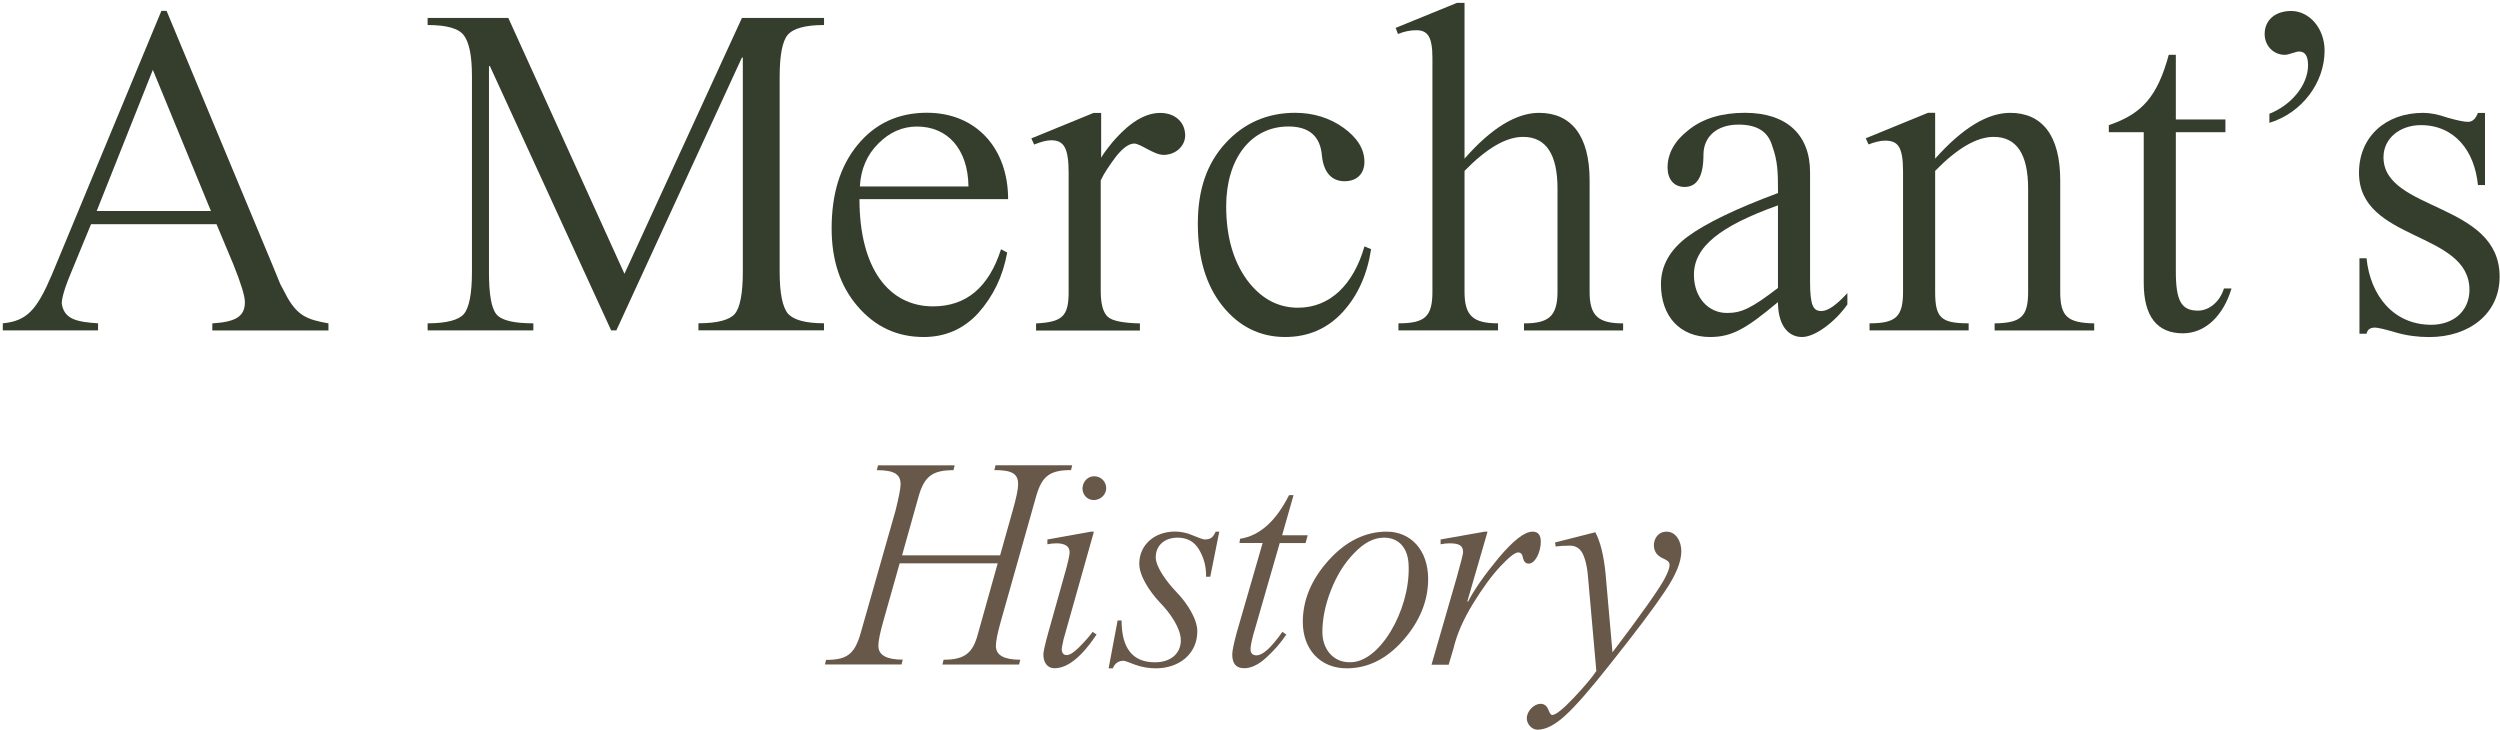<svg width="788" height="230" viewBox="0 0 788 230" fill="none" xmlns="http://www.w3.org/2000/svg">
<path d="M68.268 70.669H28.695L22.742 85.101C20.512 90.3 19.462 93.876 19.462 95.663C20.2 100.715 24.366 101.469 30.909 101.912V104.143H0.881V101.912C8.474 101.174 11.59 97.746 16.346 86.594L50.868 3.426H52.508L85.98 83.773L88.358 89.579L90.736 94.04C94.016 99.55 96.837 100.731 103.528 101.928V104.159H66.923V101.928C73.91 101.486 77.19 99.993 77.19 95.237C77.19 93.302 75.993 89.431 73.615 83.478L68.252 70.685L68.268 70.669ZM66.481 66.503L48.178 22.024L30.483 66.503H66.481Z" fill="#353E2C"/>
<path d="M192.646 104.159L154.418 20.843H154.123V85.708C154.123 92.695 154.861 97.156 156.501 99.091C158.141 101.026 162.011 101.912 168.112 101.912V104.143H134.787V101.912C140.74 101.912 144.611 100.879 146.234 98.944C147.874 97.008 148.76 92.547 148.76 85.708V23.959C148.76 17.563 147.874 13.397 146.234 11.167C144.594 8.936 140.724 7.887 134.787 7.887V5.656H160.223L196.828 86.299L233.859 5.656H259.738V7.887C253.933 7.887 250.062 8.92 248.275 11.003C246.635 12.938 245.749 17.399 245.749 24.091V85.692C245.749 92.383 246.635 96.844 248.422 98.927C250.21 100.862 253.933 101.896 259.722 101.896V104.126H220.149V101.896C226.102 101.896 229.972 100.862 231.612 98.927C233.252 96.992 234.138 92.531 234.138 85.692V18.154H233.843L194.27 104.143H192.63L192.646 104.159Z" fill="#353E2C"/>
<path d="M270.905 62.796C270.905 84.363 279.974 96.565 294.111 96.565C304.525 96.565 311.659 90.612 315.529 78.557L317.464 79.591C316.119 87.184 313.003 93.433 308.395 98.632C303.787 103.683 297.981 106.225 291.142 106.225C282.664 106.225 275.825 102.945 270.314 96.549C264.804 90.153 262.131 81.969 262.131 71.997C262.131 61.14 264.804 52.365 270.314 45.658C275.825 38.95 283.106 35.538 292.176 35.538C307.641 35.538 317.759 46.691 317.759 62.764H270.888L270.905 62.796ZM305.263 58.778C305.115 46.871 298.572 39.885 289.043 39.885C284.435 39.885 280.417 41.672 276.842 45.248C273.266 48.823 271.331 53.284 271.036 58.778H305.246H305.263Z" fill="#353E2C"/>
<path d="M347.083 35.571V49.709C347.526 48.971 348.116 47.921 350.658 44.805C354.233 40.639 359.58 35.588 365.68 35.588C370.436 35.588 373.569 38.556 373.569 42.722C373.569 45.854 370.748 48.823 366.73 48.823C363.762 48.823 359.449 45.248 357.513 45.248C355.873 45.248 353.938 46.592 351.708 49.413C349.625 52.234 347.985 54.612 346.952 56.859V91.678C346.952 95.844 347.69 98.517 349.182 99.862C350.675 101.207 354.086 101.797 359.301 101.945V104.175H326.567V101.945C334.898 101.502 336.833 99.714 336.833 91.973V54.481C336.833 46.592 335.341 44.214 331.323 44.214C329.978 44.214 328.207 44.657 325.96 45.559L325.074 43.624L344.705 35.588H347.083V35.571Z" fill="#353E2C"/>
<path d="M432.166 78.557C430.969 86.446 428.001 93.138 423.245 98.337C418.489 103.536 412.388 106.225 405.09 106.225C397.202 106.225 390.511 102.945 385.295 96.401C380.097 89.857 377.555 81.231 377.555 70.521C377.555 59.811 380.375 51.627 386.181 45.231C391.987 38.835 399.416 35.555 408.206 35.555C414.012 35.555 419.211 37.195 423.524 40.311C427.837 43.427 430.067 47.002 430.067 51.021C430.067 54.596 427.837 57.122 423.819 57.122C419.801 57.122 417.275 54.448 416.685 49.233C416.242 42.984 412.667 39.868 406.123 39.868C394.217 39.868 386.493 50.135 386.493 65.01C386.493 74.539 388.723 82.264 393.036 88.217C397.349 94.023 402.712 96.992 409.108 96.992C419.375 96.992 426.656 89.546 430.084 77.655L432.166 78.541V78.557Z" fill="#353E2C"/>
<path d="M501.045 91.957C501.045 99.55 503.718 101.928 511.607 101.928V104.159H480.365V101.928C487.958 101.928 490.926 99.846 490.926 91.957V59.516C490.926 48.659 487.351 43.148 480.07 43.148C474.707 43.148 468.606 46.724 461.62 53.858V91.94C461.62 99.534 464.293 101.912 472.181 101.912V104.142H440.792V101.912C449.123 101.912 451.501 99.829 451.501 91.94V18.301C451.501 11.61 450.009 9.527 446.45 9.527C444.367 9.527 442.432 9.97 440.644 10.724L439.906 8.789L459.242 0.9H461.62V50.004C470.099 40.327 477.987 35.571 485.121 35.571C495.092 35.571 501.045 42.558 501.045 56.843V91.957Z" fill="#353E2C"/>
<path d="M570.533 88.824C570.533 96.418 571.567 98.041 574.109 98.041C576.191 98.041 578.865 96.106 582.292 92.383V95.959C578.569 101.322 572.173 106.225 568.008 106.225C563.399 106.225 560.415 102.207 560.415 95.221C550.444 103.552 545.983 106.225 538.996 106.225C529.632 106.225 523.531 99.829 523.531 89.562C523.531 83.756 526.352 78.705 532.01 74.539C537.668 70.373 547.18 65.765 560.431 60.845C560.431 53.858 560.284 50.725 558.644 46.117C557.299 41.361 553.74 39.278 547.934 39.278C541.243 39.278 536.93 43.001 536.93 48.806C536.93 55.498 534.995 58.926 530.977 58.926C527.549 58.926 525.614 56.4 525.614 52.825C525.614 48.364 527.844 44.346 532.305 40.918C536.766 37.342 542.719 35.555 550.001 35.555C563.088 35.555 570.533 42.394 570.533 54.301V88.824ZM560.415 64.731C542.112 71.275 533.929 77.819 533.929 86.594C533.929 93.876 538.537 98.648 544.343 98.648C548.951 98.648 552.084 97.156 560.415 90.76V64.715V64.731Z" fill="#353E2C"/>
<path d="M609.958 35.571V50.004C618.584 40.327 626.472 35.571 633.606 35.571C643.577 35.571 649.383 42.558 649.383 56.843V91.957C649.383 99.698 651.613 101.781 660.092 101.928V104.159H628.703V101.928C637.034 101.781 639.264 99.846 639.264 91.957V59.516C639.264 48.659 635.689 43.148 628.408 43.148C623.045 43.148 616.944 46.724 609.958 53.858V91.94C609.958 100.124 611.745 101.912 620.519 101.912V104.142H589.277V101.912C597.608 101.912 599.839 99.829 599.839 91.94V54.153C599.839 46.412 598.346 44.329 594.181 44.329C592.688 44.329 590.901 44.772 588.966 45.526L588.08 43.591L607.711 35.555H609.941L609.958 35.571Z" fill="#353E2C"/>
<path d="M685.824 37.654H701.453V41.672H685.824V85.561C685.824 94.942 687.612 97.91 692.811 97.91C696.238 97.91 699.649 95.237 700.994 90.924H703.372C700.847 99.403 695.189 105.061 688.055 105.061C679.871 105.061 675.706 99.698 675.706 89.136V41.672H664.701V39.442C675.263 35.866 680.019 30.372 683.594 17.268H685.824V37.654Z" fill="#353E2C"/>
<path d="M715.294 35.866C722.428 33.045 727.496 26.649 727.496 20.548C727.496 17.727 726.61 16.235 724.675 16.235C723.626 16.235 721.395 17.284 720.214 17.284C716.492 17.284 713.818 14.316 713.818 10.74C713.818 6.132 717.394 3.458 722.15 3.458C727.955 3.458 732.711 8.969 732.711 15.956C732.711 26.075 725.577 35.587 715.311 38.72V35.899L715.294 35.866Z" fill="#353E2C"/>
<path d="M783.273 35.571V58.335H781.043C780.01 47.626 773.761 39.442 763.036 39.442C756.64 39.442 751.277 43.46 751.277 49.561C751.277 66.667 787.882 63.698 787.882 87.201C787.882 98.96 778.206 106.242 765.709 106.242C762.134 106.242 758.575 105.799 755 104.749C751.572 103.716 749.342 103.257 748.604 103.257C747.111 103.257 746.226 103.847 745.931 105.192H743.7V81.395H745.931C747.128 93.302 754.557 102.371 766.316 102.371C773.302 102.371 778.37 98.058 778.37 91.366C778.37 72.768 743.553 76.196 743.553 54.465C743.553 43.165 751.884 35.571 763.79 35.571C765.873 35.571 768.399 36.014 771.383 37.064C774.516 37.949 776.599 38.408 777.927 38.408C779.255 38.408 780.305 37.523 781.043 35.588H783.273V35.571Z" fill="#353E2C"/>
<path d="M260 209.516L260.379 207.998C266.819 207.998 269.282 206.291 271.176 199.924L282.271 160.933C283.299 156.76 283.867 153.997 283.867 152.669C283.867 149.526 281.973 148.198 276.372 148.198L276.75 146.681H300.915L300.536 148.198C294.096 148.198 291.444 150.014 289.631 156.164L284.327 175.05H315.23L319.208 160.906C320.345 156.923 320.913 154.159 320.913 152.642C320.913 149.309 319.019 148.171 313.417 148.171L313.796 146.654H337.961L337.582 148.171C331.034 148.171 328.49 149.987 326.677 156.137L315.312 196.374C314.364 199.788 313.904 202.173 313.904 203.582C313.904 206.535 316.475 207.944 321.59 207.944L321.211 209.462H297.046L297.425 207.944C303.973 207.944 306.625 205.939 308.222 199.87L314.473 177.57H283.57L278.266 196.347C277.319 199.761 276.859 202.146 276.859 203.555C276.859 206.508 279.429 207.917 284.544 207.917L284.165 209.434H260V209.516Z" fill="#675849"/>
<path d="M344.806 167.572L335.226 201.55C334.848 203.257 334.658 204.313 334.658 204.584C334.658 205.831 335.226 206.481 336.255 206.481C337.202 206.481 338.528 205.641 340.233 203.907C341.937 202.2 343.372 200.574 344.4 199.165L345.645 200.005C340.909 207.131 336.444 210.627 332.385 210.627C330.193 210.627 328.867 208.92 328.867 206.264C328.867 205.506 329.354 203.311 330.301 199.816L335.335 181.878C336.579 177.597 337.148 174.942 337.148 174.102C337.148 172.205 335.713 171.257 332.98 171.257C332.033 171.257 331.086 171.365 330.139 171.555V170.037L343.886 167.572H344.833H344.806ZM348.675 153.807C348.675 157.14 344.508 158.847 342.235 156.571C339.962 154.105 341.748 150.122 344.887 150.122C347.052 150.122 348.675 151.829 348.675 153.834V153.807Z" fill="#675849"/>
<path d="M384.316 167.572L381.475 181.797H380.149C380.23 178.654 379.473 175.809 377.957 173.262C376.442 170.688 374.169 169.468 371.219 169.468C367.052 169.468 364.292 171.934 364.292 175.646C364.292 178.599 367.512 183.152 370.84 186.647C374.169 190.061 377.389 195.101 377.389 198.975C377.389 206.183 371.598 210.654 364.319 210.654C362.046 210.654 359.854 210.274 357.77 209.516C355.687 208.676 354.442 208.269 354.171 208.269C352.575 208.269 351.411 209.028 350.761 210.654H349.436L352.277 195.561H353.522C353.522 204.395 357.04 208.757 364.048 208.757C368.892 208.757 372.193 206.102 372.193 201.82C372.193 198.108 368.973 193.367 365.645 189.953C362.316 186.43 359.096 181.499 359.096 177.705C359.096 171.636 364.021 167.544 370.38 167.544C372.193 167.544 374.088 167.924 376.063 168.791C378.065 169.631 379.283 170.037 379.662 170.037C381.556 170.037 382.314 169.468 383.18 167.572H384.316Z" fill="#675849"/>
<path d="M407.723 156.083L404.124 168.71H412.188L411.512 171.176H403.367L395.682 197.838C394.626 201.252 394.166 203.528 394.166 204.666C394.166 205.912 394.843 206.562 396.06 206.562C398.063 206.562 400.715 204.097 404.206 199.165L405.45 200.005C403.746 202.579 401.662 204.937 399.199 207.213C396.737 209.489 394.356 210.627 392.191 210.627C389.62 210.627 388.402 209.191 388.402 206.264C388.402 205.208 388.862 203.04 389.728 199.707L397.982 171.148H390.675L390.865 169.821C397.035 168.872 402.149 164.32 406.316 156.056H407.751L407.723 156.083Z" fill="#675849"/>
<path d="M410.645 196.049C410.645 189.032 413.405 182.583 418.79 176.595C424.202 170.606 430.345 167.572 437.083 167.572C444.659 167.572 450.153 173.37 450.153 182.474C450.153 189.411 447.501 195.86 442.278 201.821C437.056 207.7 431.183 210.654 424.472 210.654C416.138 210.654 410.645 204.666 410.645 196.049ZM444.01 178.681C444.01 172.693 440.871 169.468 436.244 169.468C433.024 169.468 429.885 171.094 426.773 174.4C423.634 177.624 421.279 181.526 419.466 186.159C417.653 190.82 416.814 195.182 416.814 199.247C416.814 204.557 420.224 208.73 425.257 208.73C434.728 209.218 444.389 192.418 444.01 178.654V178.681Z" fill="#675849"/>
<path d="M451.211 209.516L459.167 181.987C460.493 177.245 461.169 174.59 461.169 174.102C461.169 171.907 459.924 171.257 456.812 171.257C455.974 171.257 454.999 171.365 454.079 171.555V170.037L468.015 167.572H468.881L462.522 189.492L462.712 189.682C464.606 185.97 467.826 181.336 472.372 175.836C477.027 170.336 480.517 167.572 483.088 167.572C484.793 167.572 485.659 168.628 485.659 170.715C485.659 174.129 483.846 177.651 481.87 177.651C480.923 177.651 480.355 177.082 480.057 175.944C479.868 174.698 479.381 174.129 478.542 174.129C477.514 174.129 475.701 175.565 472.94 178.491C470.18 181.445 467.339 185.319 464.308 190.251C461.277 195.182 459.194 199.924 458.138 204.395L456.623 209.516H451.211Z" fill="#675849"/>
<path d="M490.149 170.986L502.84 167.761C504.437 170.715 505.492 175.077 506.06 180.659L508.252 205.614C517.264 193.746 522.649 186.078 524.543 182.664C525.679 180.578 526.248 179.06 526.248 178.112C526.248 176.107 523.487 176.405 522.08 174.4C520.375 172.124 521.512 167.572 525.3 167.572C528.25 167.572 529.955 170.606 529.955 173.75C529.955 177.082 528.25 181.255 524.732 186.457C521.323 191.579 515.532 199.274 507.305 209.597C501.244 217.292 496.589 222.603 493.369 225.529C490.149 228.483 487.199 230 484.656 230C482.843 230 481.246 228.293 481.246 226.396C481.246 224.202 483.438 221.844 485.603 221.844C486.658 221.844 487.497 222.413 487.984 223.551C488.444 224.798 488.85 225.367 489.229 225.367C490.365 225.367 492.639 223.551 496.048 219.948C499.458 216.344 501.839 213.499 503.165 211.494L500.594 182.447C500.324 178.654 499.647 175.999 498.781 174.373C497.915 172.747 496.589 171.988 494.803 171.988C493.017 171.988 491.475 172.097 490.338 172.259L490.149 170.932V170.986Z" fill="#675849"/>
</svg>
